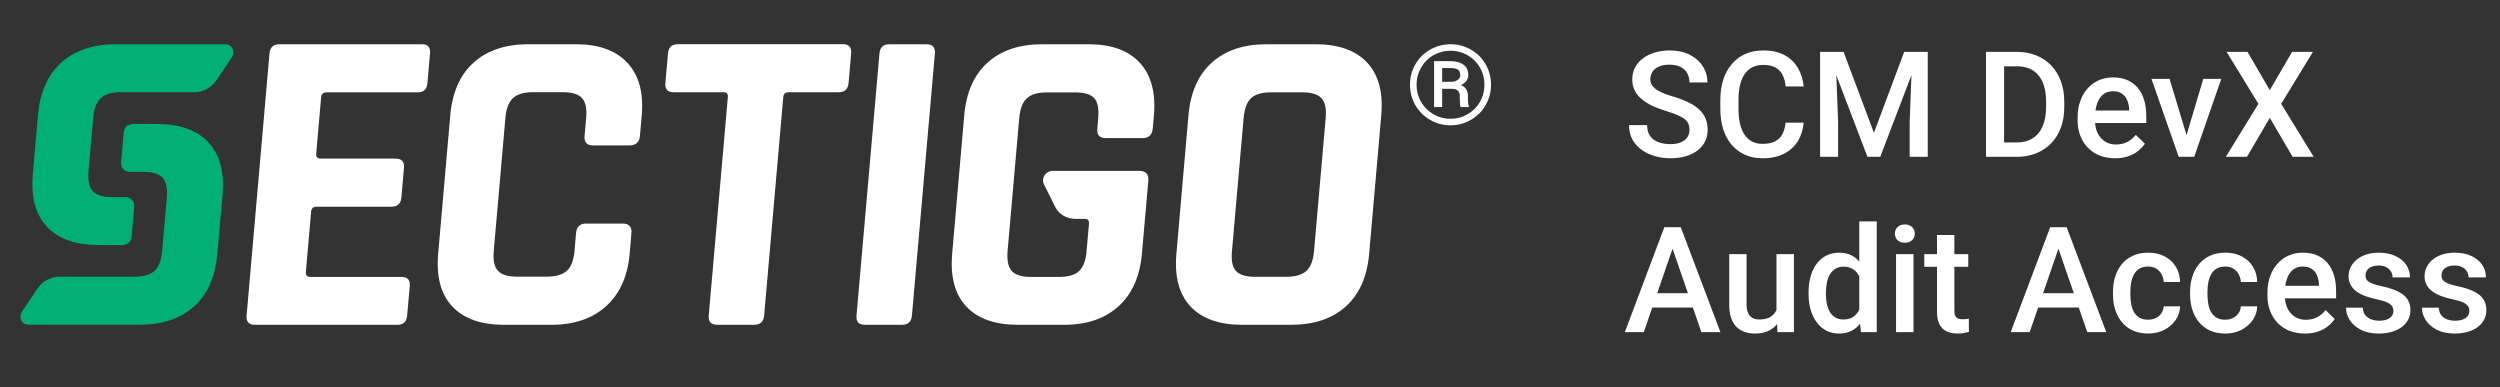 <svg width="271" height="42" viewBox="0 0 271 42" fill="none" xmlns="http://www.w3.org/2000/svg"><rect x="0" y="0" width="271" height="42" fill="#333333" stroke="none"/><path d="M152.842 9.183C152.842 8.395 153.035 7.659 153.421 6.982C153.808 6.306 154.343 5.771 155.027 5.384C155.711 4.998 156.447 4.797 157.242 4.797C158.038 4.797 158.774 4.99 159.45 5.384C160.134 5.771 160.662 6.306 161.048 6.982C161.435 7.659 161.628 8.395 161.628 9.183C161.628 9.956 161.442 10.677 161.071 11.346C160.699 12.022 160.171 12.557 159.487 12.966C158.803 13.375 158.052 13.583 157.235 13.583C156.425 13.583 155.674 13.383 154.99 12.974C154.306 12.572 153.778 12.03 153.399 11.353C153.027 10.692 152.842 9.963 152.842 9.183ZM153.555 9.183C153.555 9.852 153.719 10.476 154.053 11.049C154.38 11.621 154.834 12.067 155.399 12.394C155.964 12.721 156.581 12.877 157.242 12.877C157.904 12.877 158.521 12.714 159.093 12.379C159.666 12.052 160.112 11.599 160.431 11.034C160.758 10.469 160.914 9.844 160.914 9.175C160.914 8.506 160.751 7.889 160.431 7.324C160.104 6.759 159.658 6.313 159.093 5.986C158.521 5.659 157.904 5.496 157.242 5.496C156.581 5.496 155.964 5.659 155.399 5.979C154.826 6.298 154.38 6.752 154.053 7.317C153.719 7.897 153.555 8.514 153.555 9.183ZM156.328 9.621V11.606H155.458V6.626H157.168C157.8 6.626 158.29 6.752 158.64 7.012C158.989 7.265 159.16 7.644 159.16 8.127C159.16 8.61 158.892 8.975 158.365 9.227C158.87 9.421 159.123 9.822 159.123 10.424V10.781C159.123 11.115 159.16 11.361 159.227 11.509V11.606H158.335C158.275 11.465 158.246 11.212 158.246 10.855C158.246 10.491 158.238 10.275 158.231 10.216C158.164 9.837 157.896 9.644 157.421 9.629H156.328V9.621ZM156.328 8.87H157.294C157.592 8.863 157.829 8.796 158.015 8.662C158.194 8.536 158.29 8.365 158.29 8.157C158.29 7.874 158.209 7.674 158.052 7.555C157.889 7.436 157.606 7.376 157.19 7.376H156.328V8.87Z" fill="white"/><path d="M25.118 6.232C25.542 5.6 25.155 4.797 24.419 4.797H12.585C10.095 4.797 8.11 5.458 6.646 6.782C5.181 8.097 4.341 9.986 4.118 12.453L3.553 18.906C3.345 21.374 3.858 23.262 5.092 24.578C6.333 25.901 8.199 26.562 10.69 26.562H13.395V26.547C13.931 26.473 14.22 26.146 14.272 25.574L14.547 22.407C14.6 21.835 14.176 21.366 13.596 21.366H12.094C11.121 21.366 10.437 21.151 10.043 20.727C9.656 20.303 9.508 19.582 9.589 18.571L10.095 12.788C10.184 11.777 10.459 11.063 10.92 10.64C11.381 10.216 12.102 10 13.083 10H21.067C22.011 10 22.925 9.502 23.468 8.685L25.118 6.232Z" fill="#00AF73"/><path d="M2.386 33.768C1.962 34.4 2.349 35.203 3.085 35.203H15.09C17.58 35.203 19.565 34.541 21.03 33.218C22.494 31.902 23.334 30.014 23.557 27.546L24.122 21.094C24.33 18.626 23.817 16.738 22.583 15.422C21.342 14.099 19.476 13.438 16.986 13.438H14.28V13.452C13.745 13.527 13.455 13.854 13.403 14.426L13.128 17.593C13.076 18.165 13.499 18.634 14.079 18.634H15.581C16.555 18.634 17.238 18.849 17.632 19.273C18.019 19.697 18.168 20.418 18.086 21.421L17.58 27.204C17.491 28.215 17.216 28.929 16.755 29.353C16.294 29.776 15.573 29.992 14.592 29.992H6.437C5.493 29.992 4.579 30.49 4.036 31.308L2.386 33.768Z" fill="#00AF73"/><path d="M43.1 35.207H27.638C26.976 35.207 26.672 34.88 26.731 34.211L29.214 5.793C29.273 5.131 29.63 4.796 30.292 4.796H45.754C46.385 4.796 46.668 5.124 46.616 5.793L46.333 9.011C46.274 9.673 45.932 10.007 45.3 10.007H35.421C35.042 10.007 34.841 10.178 34.811 10.528L34.276 16.675C34.246 17.025 34.417 17.196 34.797 17.196H42.884C43.546 17.196 43.85 17.53 43.791 18.192L43.509 21.41C43.449 22.072 43.092 22.407 42.431 22.407H34.336C33.956 22.407 33.756 22.578 33.726 22.927L33.154 29.498C33.124 29.848 33.295 30.019 33.674 30.019H43.553C44.185 30.019 44.468 30.353 44.416 31.015L44.133 34.233C44.074 34.873 43.732 35.207 43.1 35.207ZM59.781 35.207H54.629C52.139 35.207 50.273 34.546 49.032 33.222C47.79 31.899 47.277 29.989 47.5 27.499L48.809 12.505C49.024 10.015 49.872 8.104 51.344 6.781C52.815 5.458 54.793 4.796 57.283 4.796H62.434C64.895 4.796 66.753 5.466 68.002 6.804C69.258 8.142 69.779 10.045 69.563 12.498L69.37 14.72C69.311 15.412 68.931 15.761 68.24 15.761H64.27C63.609 15.761 63.304 15.412 63.371 14.72L63.542 12.78C63.631 11.769 63.483 11.056 63.089 10.632C62.702 10.208 62.003 9.993 60.992 9.993H57.774C56.8 9.993 56.079 10.208 55.61 10.632C55.15 11.056 54.874 11.777 54.785 12.78L53.522 27.201C53.432 28.212 53.581 28.926 53.975 29.35C54.362 29.773 55.045 29.989 56.027 29.989H59.245C60.256 29.989 60.992 29.773 61.453 29.35C61.914 28.926 62.189 28.205 62.278 27.201L62.442 25.276C62.501 24.585 62.866 24.235 63.527 24.235H67.497C68.188 24.235 68.508 24.585 68.448 25.276L68.255 27.499C68.039 29.959 67.184 31.855 65.698 33.193C64.211 34.538 62.234 35.207 59.781 35.207ZM81.747 35.207H77.777C77.086 35.207 76.766 34.88 76.826 34.211L78.9 10.52C78.93 10.171 78.773 10 78.424 10H73.035C72.373 10 72.068 9.673 72.128 9.004L72.41 5.785C72.47 5.124 72.827 4.789 73.488 4.789H91.358C92.02 4.789 92.325 5.116 92.265 5.785L91.983 9.004C91.923 9.665 91.567 10 90.905 10H85.516C85.136 10 84.936 10.171 84.906 10.52L82.832 34.211C82.773 34.873 82.408 35.207 81.747 35.207ZM101.342 5.793L98.852 34.211C98.792 34.873 98.435 35.207 97.774 35.207H93.752C93.09 35.207 92.786 34.873 92.845 34.211L95.335 5.793C95.395 5.131 95.752 4.796 96.413 4.796H100.435C101.096 4.796 101.394 5.131 101.342 5.793ZM136.049 30.004H139.409C140.42 30.004 141.156 29.788 141.617 29.364C142.078 28.941 142.353 28.22 142.442 27.216L143.706 12.795C143.795 11.784 143.646 11.07 143.252 10.647C142.866 10.223 142.167 10.007 141.156 10.007H137.796C136.785 10.007 136.056 10.223 135.61 10.647C135.164 11.07 134.897 11.791 134.808 12.795L133.544 27.216C133.455 28.227 133.596 28.941 133.968 29.364C134.347 29.788 135.038 30.004 136.049 30.004ZM139.944 35.207H134.652C132.161 35.207 130.295 34.546 129.054 33.222C127.813 31.899 127.3 29.989 127.523 27.499L128.831 12.505C129.047 10.015 129.894 8.104 131.366 6.781C132.838 5.458 134.815 4.796 137.305 4.796H142.598C145.088 4.796 146.954 5.458 148.195 6.781C149.437 8.104 149.95 10.015 149.727 12.505L148.418 27.499C148.203 29.989 147.355 31.899 145.884 33.222C144.412 34.546 142.434 35.207 139.944 35.207ZM119.851 14.966H123.873C124.534 14.966 124.899 14.616 124.958 13.925L125.085 12.505C125.3 10.045 124.787 8.149 123.553 6.804C122.312 5.466 120.468 4.796 118.008 4.796H112.998C110.507 4.796 108.523 5.458 107.058 6.781C105.586 8.104 104.739 10.015 104.523 12.505L103.215 27.499C102.999 29.989 103.505 31.899 104.746 33.222C105.988 34.546 107.854 35.207 110.344 35.207H115.354C117.814 35.207 119.777 34.538 121.249 33.2C122.721 31.862 123.568 29.959 123.784 27.499L124.475 19.604C124.542 18.876 124.207 18.519 123.479 18.519H114.105C113.369 18.519 112.841 19.314 113.154 19.953L114.373 22.407C114.774 23.217 115.607 23.722 116.543 23.722H117.569C117.919 23.722 118.075 23.893 118.045 24.243L117.785 27.224C117.696 28.235 117.428 28.948 116.982 29.379C116.536 29.803 115.807 30.019 114.796 30.019H111.726C110.753 30.019 110.069 29.803 109.675 29.379C109.288 28.956 109.14 28.235 109.221 27.224L110.485 12.802C110.574 11.791 110.849 11.078 111.31 10.654C111.771 10.23 112.492 10.015 113.473 10.015H116.551C117.562 10.015 118.253 10.23 118.625 10.654C118.996 11.078 119.138 11.799 119.048 12.802L118.952 13.94C118.885 14.616 119.19 14.966 119.851 14.966Z" fill="white"/><path d="M183.141 14.07C183.141 13.836 183.104 13.628 183.031 13.445C182.964 13.263 182.841 13.096 182.664 12.945C182.487 12.794 182.237 12.648 181.914 12.508C181.596 12.362 181.19 12.213 180.695 12.062C180.154 11.896 179.654 11.711 179.195 11.508C178.742 11.3 178.346 11.06 178.008 10.789C177.669 10.513 177.406 10.198 177.219 9.844C177.031 9.484 176.938 9.07 176.938 8.602C176.938 8.138 177.034 7.716 177.227 7.336C177.424 6.956 177.703 6.628 178.062 6.352C178.427 6.07 178.857 5.854 179.352 5.703C179.846 5.547 180.393 5.469 180.992 5.469C181.836 5.469 182.562 5.625 183.172 5.938C183.786 6.25 184.258 6.669 184.586 7.195C184.919 7.721 185.086 8.302 185.086 8.938H183.141C183.141 8.562 183.06 8.232 182.898 7.945C182.742 7.654 182.503 7.424 182.18 7.258C181.862 7.091 181.458 7.008 180.969 7.008C180.505 7.008 180.12 7.078 179.812 7.219C179.505 7.359 179.276 7.549 179.125 7.789C178.974 8.029 178.898 8.299 178.898 8.602C178.898 8.815 178.948 9.01 179.047 9.188C179.146 9.359 179.297 9.521 179.5 9.672C179.703 9.818 179.958 9.956 180.266 10.086C180.573 10.216 180.935 10.341 181.352 10.461C181.982 10.648 182.531 10.857 183 11.086C183.469 11.31 183.859 11.565 184.172 11.852C184.484 12.138 184.719 12.463 184.875 12.828C185.031 13.188 185.109 13.596 185.109 14.055C185.109 14.534 185.013 14.966 184.82 15.352C184.628 15.732 184.352 16.057 183.992 16.328C183.638 16.594 183.211 16.799 182.711 16.945C182.216 17.086 181.664 17.156 181.055 17.156C180.508 17.156 179.969 17.083 179.438 16.938C178.911 16.792 178.432 16.57 178 16.273C177.568 15.971 177.224 15.596 176.969 15.148C176.714 14.695 176.586 14.167 176.586 13.562H178.547C178.547 13.932 178.609 14.247 178.734 14.508C178.865 14.768 179.044 14.982 179.273 15.148C179.503 15.31 179.768 15.43 180.07 15.508C180.378 15.586 180.706 15.625 181.055 15.625C181.513 15.625 181.896 15.56 182.203 15.43C182.516 15.3 182.75 15.117 182.906 14.883C183.062 14.648 183.141 14.378 183.141 14.07ZM193.562 13.297H195.516C195.453 14.042 195.245 14.706 194.891 15.289C194.536 15.867 194.039 16.323 193.398 16.656C192.758 16.99 191.979 17.156 191.062 17.156C190.359 17.156 189.727 17.031 189.164 16.781C188.602 16.526 188.12 16.167 187.719 15.703C187.318 15.234 187.01 14.669 186.797 14.008C186.589 13.346 186.484 12.607 186.484 11.789V10.844C186.484 10.026 186.591 9.286 186.805 8.625C187.023 7.964 187.336 7.398 187.742 6.93C188.148 6.456 188.635 6.094 189.203 5.844C189.776 5.594 190.419 5.469 191.133 5.469C192.039 5.469 192.805 5.635 193.43 5.969C194.055 6.302 194.539 6.763 194.883 7.352C195.232 7.94 195.445 8.615 195.523 9.375H193.57C193.518 8.885 193.404 8.466 193.227 8.117C193.055 7.768 192.799 7.503 192.461 7.32C192.122 7.133 191.68 7.039 191.133 7.039C190.685 7.039 190.294 7.122 189.961 7.289C189.628 7.456 189.349 7.701 189.125 8.023C188.901 8.346 188.732 8.745 188.617 9.219C188.508 9.688 188.453 10.224 188.453 10.828V11.789C188.453 12.362 188.503 12.883 188.602 13.352C188.706 13.815 188.862 14.213 189.07 14.547C189.284 14.88 189.555 15.138 189.883 15.32C190.211 15.503 190.604 15.594 191.062 15.594C191.62 15.594 192.07 15.505 192.414 15.328C192.763 15.151 193.026 14.893 193.203 14.555C193.385 14.211 193.505 13.792 193.562 13.297ZM198.094 5.625H199.844L203.133 14.398L206.414 5.625H208.164L203.82 17H202.43L198.094 5.625ZM197.297 5.625H198.961L199.25 13.219V17H197.297V5.625ZM207.297 5.625H208.969V17H207.008V13.219L207.297 5.625ZM218.586 17H216.156L216.172 15.445H218.586C219.289 15.445 219.878 15.292 220.352 14.984C220.831 14.677 221.19 14.237 221.43 13.664C221.674 13.091 221.797 12.409 221.797 11.617V11C221.797 10.385 221.727 9.841 221.586 9.367C221.451 8.893 221.247 8.495 220.977 8.172C220.711 7.849 220.383 7.604 219.992 7.438C219.607 7.271 219.161 7.188 218.656 7.188H216.109V5.625H218.656C219.411 5.625 220.102 5.753 220.727 6.008C221.352 6.258 221.891 6.62 222.344 7.094C222.802 7.568 223.154 8.135 223.398 8.797C223.643 9.458 223.766 10.198 223.766 11.016V11.617C223.766 12.435 223.643 13.175 223.398 13.836C223.154 14.497 222.802 15.065 222.344 15.539C221.885 16.008 221.339 16.37 220.703 16.625C220.073 16.875 219.367 17 218.586 17ZM217.242 5.625V17H215.281V5.625H217.242ZM229.273 17.156C228.648 17.156 228.083 17.055 227.578 16.852C227.078 16.643 226.651 16.354 226.297 15.984C225.948 15.615 225.68 15.18 225.492 14.68C225.305 14.18 225.211 13.641 225.211 13.062V12.75C225.211 12.088 225.307 11.49 225.5 10.953C225.693 10.417 225.961 9.958 226.305 9.578C226.648 9.193 227.055 8.898 227.523 8.695C227.992 8.492 228.5 8.391 229.047 8.391C229.651 8.391 230.18 8.492 230.633 8.695C231.086 8.898 231.461 9.185 231.758 9.555C232.06 9.919 232.284 10.354 232.43 10.859C232.581 11.365 232.656 11.922 232.656 12.531V13.336H226.125V11.984H230.797V11.836C230.786 11.497 230.719 11.18 230.594 10.883C230.474 10.586 230.289 10.346 230.039 10.164C229.789 9.982 229.456 9.891 229.039 9.891C228.727 9.891 228.448 9.958 228.203 10.094C227.964 10.224 227.763 10.414 227.602 10.664C227.44 10.914 227.315 11.216 227.227 11.57C227.143 11.919 227.102 12.312 227.102 12.75V13.062C227.102 13.432 227.151 13.776 227.25 14.094C227.354 14.406 227.505 14.68 227.703 14.914C227.901 15.148 228.141 15.333 228.422 15.469C228.703 15.599 229.023 15.664 229.383 15.664C229.836 15.664 230.24 15.573 230.594 15.391C230.948 15.208 231.255 14.95 231.516 14.617L232.508 15.578C232.326 15.844 232.089 16.099 231.797 16.344C231.505 16.583 231.148 16.779 230.727 16.93C230.31 17.081 229.826 17.156 229.273 17.156ZM236.766 15.508L238.836 8.547H240.789L237.852 17H236.633L236.766 15.508ZM235.18 8.547L237.289 15.539L237.391 17H236.172L233.219 8.547H235.18ZM243.633 5.625L246.047 9.773L248.461 5.625H250.719L247.281 11.258L250.805 17H248.523L246.047 12.773L243.57 17H241.281L244.812 11.258L241.367 5.625H243.633Z" fill="white"/><path d="M181.586 26.141L178.188 36H176.133L180.414 24.625H181.727L181.586 26.141ZM184.43 36L181.023 26.141L180.875 24.625H182.195L186.492 36H184.43ZM184.266 31.781V33.336H178.078V31.781H184.266ZM192.57 34.008V27.547H194.461V36H192.68L192.57 34.008ZM192.836 32.25L193.469 32.234C193.469 32.802 193.406 33.325 193.281 33.805C193.156 34.279 192.964 34.693 192.703 35.047C192.443 35.396 192.109 35.669 191.703 35.867C191.297 36.06 190.81 36.156 190.242 36.156C189.831 36.156 189.453 36.096 189.109 35.977C188.766 35.857 188.469 35.672 188.219 35.422C187.974 35.172 187.784 34.846 187.648 34.445C187.513 34.044 187.445 33.565 187.445 33.008V27.547H189.328V33.023C189.328 33.331 189.365 33.589 189.438 33.797C189.51 34 189.609 34.164 189.734 34.289C189.859 34.414 190.005 34.503 190.172 34.555C190.339 34.607 190.516 34.633 190.703 34.633C191.24 34.633 191.661 34.529 191.969 34.32C192.281 34.107 192.503 33.82 192.633 33.461C192.768 33.102 192.836 32.698 192.836 32.25ZM201.547 34.25V24H203.438V36H201.727L201.547 34.25ZM196.047 31.867V31.703C196.047 31.062 196.122 30.479 196.273 29.953C196.424 29.422 196.643 28.966 196.93 28.586C197.216 28.201 197.565 27.906 197.977 27.703C198.388 27.495 198.852 27.391 199.367 27.391C199.878 27.391 200.326 27.49 200.711 27.688C201.096 27.885 201.424 28.169 201.695 28.539C201.966 28.904 202.182 29.341 202.344 29.852C202.505 30.357 202.62 30.919 202.688 31.539V32.062C202.62 32.667 202.505 33.219 202.344 33.719C202.182 34.219 201.966 34.651 201.695 35.016C201.424 35.38 201.094 35.661 200.703 35.859C200.318 36.057 199.867 36.156 199.352 36.156C198.841 36.156 198.38 36.05 197.969 35.836C197.562 35.622 197.216 35.323 196.93 34.938C196.643 34.552 196.424 34.099 196.273 33.578C196.122 33.052 196.047 32.482 196.047 31.867ZM197.93 31.703V31.867C197.93 32.253 197.964 32.612 198.031 32.945C198.104 33.279 198.216 33.573 198.367 33.828C198.518 34.078 198.714 34.276 198.953 34.422C199.198 34.562 199.49 34.633 199.828 34.633C200.255 34.633 200.607 34.539 200.883 34.352C201.159 34.164 201.375 33.911 201.531 33.594C201.693 33.271 201.802 32.911 201.859 32.516V31.102C201.828 30.794 201.763 30.508 201.664 30.242C201.57 29.977 201.443 29.745 201.281 29.547C201.12 29.344 200.919 29.188 200.68 29.078C200.445 28.963 200.167 28.906 199.844 28.906C199.5 28.906 199.208 28.979 198.969 29.125C198.729 29.271 198.531 29.471 198.375 29.727C198.224 29.982 198.112 30.279 198.039 30.617C197.966 30.956 197.93 31.318 197.93 31.703ZM207.422 27.547V36H205.531V27.547H207.422ZM205.406 25.328C205.406 25.042 205.5 24.805 205.688 24.617C205.88 24.424 206.146 24.328 206.484 24.328C206.818 24.328 207.081 24.424 207.273 24.617C207.466 24.805 207.562 25.042 207.562 25.328C207.562 25.609 207.466 25.844 207.273 26.031C207.081 26.219 206.818 26.312 206.484 26.312C206.146 26.312 205.88 26.219 205.688 26.031C205.5 25.844 205.406 25.609 205.406 25.328ZM213.359 27.547V28.922H208.594V27.547H213.359ZM209.969 25.477H211.852V33.664C211.852 33.925 211.888 34.125 211.961 34.266C212.039 34.401 212.146 34.492 212.281 34.539C212.417 34.586 212.576 34.609 212.758 34.609C212.888 34.609 213.013 34.602 213.133 34.586C213.253 34.57 213.349 34.555 213.422 34.539L213.43 35.977C213.273 36.023 213.091 36.065 212.883 36.102C212.68 36.138 212.445 36.156 212.18 36.156C211.747 36.156 211.365 36.081 211.031 35.93C210.698 35.773 210.438 35.521 210.25 35.172C210.062 34.823 209.969 34.359 209.969 33.781V25.477ZM223.414 26.141L220.016 36H217.961L222.242 24.625H223.555L223.414 26.141ZM226.258 36L222.852 26.141L222.703 24.625H224.023L228.32 36H226.258ZM226.094 31.781V33.336H219.906V31.781H226.094ZM232.859 34.656C233.167 34.656 233.443 34.596 233.688 34.477C233.938 34.352 234.138 34.18 234.289 33.961C234.445 33.742 234.531 33.49 234.547 33.203H236.32C236.31 33.75 236.148 34.247 235.836 34.695C235.523 35.143 235.109 35.5 234.594 35.766C234.078 36.026 233.508 36.156 232.883 36.156C232.237 36.156 231.674 36.047 231.195 35.828C230.716 35.604 230.318 35.297 230 34.906C229.682 34.516 229.443 34.065 229.281 33.555C229.125 33.044 229.047 32.497 229.047 31.914V31.641C229.047 31.057 229.125 30.51 229.281 30C229.443 29.484 229.682 29.031 230 28.641C230.318 28.25 230.716 27.945 231.195 27.727C231.674 27.503 232.234 27.391 232.875 27.391C233.552 27.391 234.146 27.526 234.656 27.797C235.167 28.062 235.568 28.435 235.859 28.914C236.156 29.388 236.31 29.94 236.32 30.57H234.547C234.531 30.258 234.453 29.977 234.312 29.727C234.177 29.471 233.984 29.268 233.734 29.117C233.49 28.966 233.195 28.891 232.852 28.891C232.471 28.891 232.156 28.969 231.906 29.125C231.656 29.276 231.461 29.484 231.32 29.75C231.18 30.01 231.078 30.305 231.016 30.633C230.958 30.956 230.93 31.292 230.93 31.641V31.914C230.93 32.263 230.958 32.602 231.016 32.93C231.073 33.258 231.172 33.552 231.312 33.812C231.458 34.068 231.656 34.273 231.906 34.43C232.156 34.581 232.474 34.656 232.859 34.656ZM241.219 34.656C241.526 34.656 241.802 34.596 242.047 34.477C242.297 34.352 242.497 34.18 242.648 33.961C242.805 33.742 242.891 33.49 242.906 33.203H244.68C244.669 33.75 244.508 34.247 244.195 34.695C243.883 35.143 243.469 35.5 242.953 35.766C242.438 36.026 241.867 36.156 241.242 36.156C240.596 36.156 240.034 36.047 239.555 35.828C239.076 35.604 238.677 35.297 238.359 34.906C238.042 34.516 237.802 34.065 237.641 33.555C237.484 33.044 237.406 32.497 237.406 31.914V31.641C237.406 31.057 237.484 30.51 237.641 30C237.802 29.484 238.042 29.031 238.359 28.641C238.677 28.25 239.076 27.945 239.555 27.727C240.034 27.503 240.594 27.391 241.234 27.391C241.911 27.391 242.505 27.526 243.016 27.797C243.526 28.062 243.927 28.435 244.219 28.914C244.516 29.388 244.669 29.94 244.68 30.57H242.906C242.891 30.258 242.812 29.977 242.672 29.727C242.536 29.471 242.344 29.268 242.094 29.117C241.849 28.966 241.555 28.891 241.211 28.891C240.831 28.891 240.516 28.969 240.266 29.125C240.016 29.276 239.82 29.484 239.68 29.75C239.539 30.01 239.438 30.305 239.375 30.633C239.318 30.956 239.289 31.292 239.289 31.641V31.914C239.289 32.263 239.318 32.602 239.375 32.93C239.432 33.258 239.531 33.552 239.672 33.812C239.818 34.068 240.016 34.273 240.266 34.43C240.516 34.581 240.833 34.656 241.219 34.656ZM249.852 36.156C249.227 36.156 248.661 36.055 248.156 35.852C247.656 35.643 247.229 35.354 246.875 34.984C246.526 34.615 246.258 34.18 246.07 33.68C245.883 33.18 245.789 32.641 245.789 32.062V31.75C245.789 31.088 245.885 30.49 246.078 29.953C246.271 29.417 246.539 28.958 246.883 28.578C247.227 28.193 247.633 27.898 248.102 27.695C248.57 27.492 249.078 27.391 249.625 27.391C250.229 27.391 250.758 27.492 251.211 27.695C251.664 27.898 252.039 28.185 252.336 28.555C252.638 28.919 252.862 29.354 253.008 29.859C253.159 30.365 253.234 30.922 253.234 31.531V32.336H246.703V30.984H251.375V30.836C251.365 30.497 251.297 30.18 251.172 29.883C251.052 29.586 250.867 29.346 250.617 29.164C250.367 28.982 250.034 28.891 249.617 28.891C249.305 28.891 249.026 28.958 248.781 29.094C248.542 29.224 248.341 29.414 248.18 29.664C248.018 29.914 247.893 30.216 247.805 30.57C247.721 30.919 247.68 31.312 247.68 31.75V32.062C247.68 32.432 247.729 32.776 247.828 33.094C247.932 33.406 248.083 33.68 248.281 33.914C248.479 34.148 248.719 34.333 249 34.469C249.281 34.599 249.602 34.664 249.961 34.664C250.414 34.664 250.818 34.573 251.172 34.391C251.526 34.208 251.833 33.95 252.094 33.617L253.086 34.578C252.904 34.844 252.667 35.099 252.375 35.344C252.083 35.583 251.727 35.779 251.305 35.93C250.888 36.081 250.404 36.156 249.852 36.156ZM259.445 33.711C259.445 33.523 259.398 33.354 259.305 33.203C259.211 33.047 259.031 32.906 258.766 32.781C258.505 32.656 258.12 32.542 257.609 32.438C257.161 32.339 256.75 32.221 256.375 32.086C256.005 31.945 255.688 31.776 255.422 31.578C255.156 31.38 254.951 31.146 254.805 30.875C254.659 30.604 254.586 30.292 254.586 29.938C254.586 29.594 254.661 29.268 254.812 28.961C254.964 28.654 255.18 28.383 255.461 28.148C255.742 27.914 256.083 27.729 256.484 27.594C256.891 27.458 257.344 27.391 257.844 27.391C258.552 27.391 259.159 27.51 259.664 27.75C260.174 27.984 260.565 28.305 260.836 28.711C261.107 29.112 261.242 29.565 261.242 30.07H259.359C259.359 29.846 259.302 29.638 259.188 29.445C259.078 29.247 258.911 29.088 258.688 28.969C258.464 28.844 258.182 28.781 257.844 28.781C257.521 28.781 257.253 28.833 257.039 28.938C256.831 29.037 256.674 29.167 256.57 29.328C256.471 29.49 256.422 29.667 256.422 29.859C256.422 30 256.448 30.128 256.5 30.242C256.557 30.352 256.651 30.453 256.781 30.547C256.911 30.635 257.089 30.719 257.312 30.797C257.542 30.875 257.828 30.951 258.172 31.023C258.818 31.159 259.372 31.333 259.836 31.547C260.305 31.755 260.664 32.026 260.914 32.359C261.164 32.688 261.289 33.104 261.289 33.609C261.289 33.984 261.208 34.328 261.047 34.641C260.891 34.948 260.661 35.216 260.359 35.445C260.057 35.669 259.695 35.844 259.273 35.969C258.857 36.094 258.388 36.156 257.867 36.156C257.102 36.156 256.453 36.021 255.922 35.75C255.391 35.474 254.987 35.122 254.711 34.695C254.44 34.263 254.305 33.815 254.305 33.352H256.125C256.146 33.7 256.242 33.979 256.414 34.188C256.591 34.391 256.81 34.539 257.07 34.633C257.336 34.721 257.609 34.766 257.891 34.766C258.229 34.766 258.513 34.721 258.742 34.633C258.971 34.539 259.146 34.414 259.266 34.258C259.385 34.096 259.445 33.914 259.445 33.711ZM267.68 33.711C267.68 33.523 267.633 33.354 267.539 33.203C267.445 33.047 267.266 32.906 267 32.781C266.74 32.656 266.354 32.542 265.844 32.438C265.396 32.339 264.984 32.221 264.609 32.086C264.24 31.945 263.922 31.776 263.656 31.578C263.391 31.38 263.185 31.146 263.039 30.875C262.893 30.604 262.82 30.292 262.82 29.938C262.82 29.594 262.896 29.268 263.047 28.961C263.198 28.654 263.414 28.383 263.695 28.148C263.977 27.914 264.318 27.729 264.719 27.594C265.125 27.458 265.578 27.391 266.078 27.391C266.786 27.391 267.393 27.51 267.898 27.75C268.409 27.984 268.799 28.305 269.07 28.711C269.341 29.112 269.477 29.565 269.477 30.07H267.594C267.594 29.846 267.536 29.638 267.422 29.445C267.312 29.247 267.146 29.088 266.922 28.969C266.698 28.844 266.417 28.781 266.078 28.781C265.755 28.781 265.487 28.833 265.273 28.938C265.065 29.037 264.909 29.167 264.805 29.328C264.706 29.49 264.656 29.667 264.656 29.859C264.656 30 264.682 30.128 264.734 30.242C264.792 30.352 264.885 30.453 265.016 30.547C265.146 30.635 265.323 30.719 265.547 30.797C265.776 30.875 266.062 30.951 266.406 31.023C267.052 31.159 267.607 31.333 268.07 31.547C268.539 31.755 268.898 32.026 269.148 32.359C269.398 32.688 269.523 33.104 269.523 33.609C269.523 33.984 269.443 34.328 269.281 34.641C269.125 34.948 268.896 35.216 268.594 35.445C268.292 35.669 267.93 35.844 267.508 35.969C267.091 36.094 266.622 36.156 266.102 36.156C265.336 36.156 264.688 36.021 264.156 35.75C263.625 35.474 263.221 35.122 262.945 34.695C262.674 34.263 262.539 33.815 262.539 33.352H264.359C264.38 33.7 264.477 33.979 264.648 34.188C264.826 34.391 265.044 34.539 265.305 34.633C265.57 34.721 265.844 34.766 266.125 34.766C266.464 34.766 266.747 34.721 266.977 34.633C267.206 34.539 267.38 34.414 267.5 34.258C267.62 34.096 267.68 33.914 267.68 33.711Z" fill="white"/></svg>